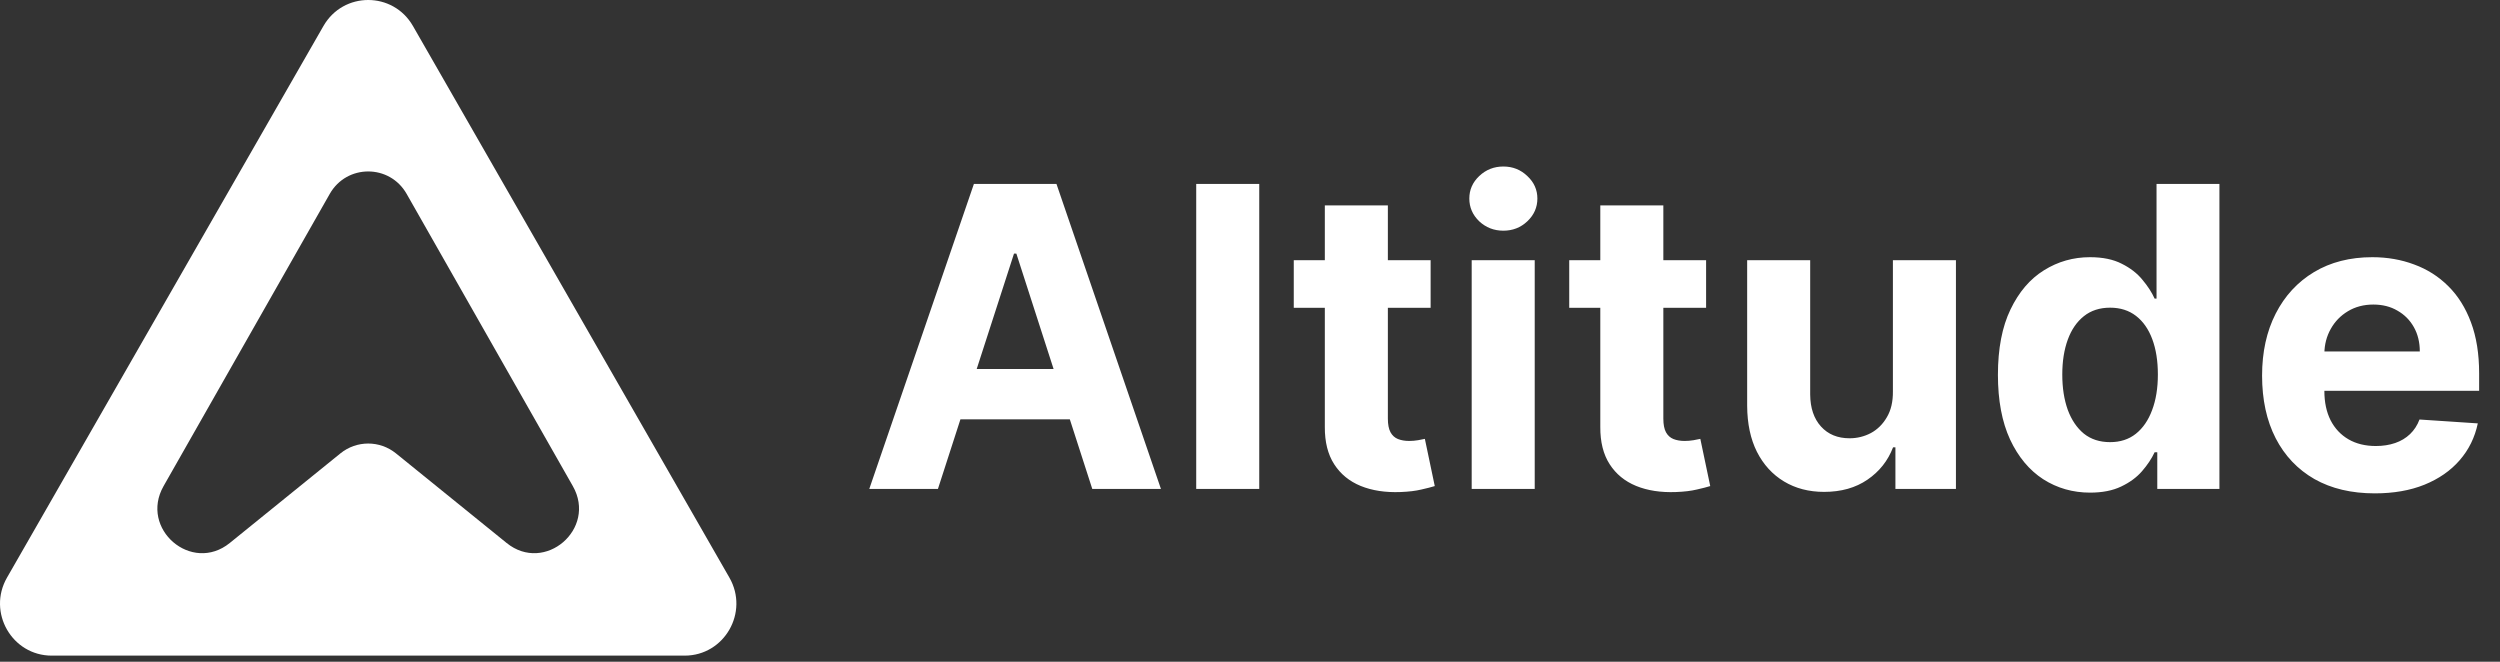 <svg width="510" height="135" viewBox="0 0 510 135" fill="none" xmlns="http://www.w3.org/2000/svg">
<rect x="0" y="0" width="510" height="135" fill="#333333" stroke="none"/>
<path d="M191.34 99.736H177.335L198.676 37.522H215.519L236.829 99.736H222.823L207.339 51.739H206.855L191.34 99.736ZM190.465 75.282H223.547V85.55H190.465V75.282ZM256.886 37.522V99.736H244.028V37.522H256.886ZM291.847 53.075V62.796H263.928V53.075H291.847ZM270.265 41.896H283.124V85.398C283.124 86.593 283.306 87.524 283.668 88.192C284.03 88.841 284.533 89.296 285.178 89.559C285.842 89.823 286.605 89.954 287.471 89.954C288.074 89.954 288.679 89.904 289.282 89.802C289.886 89.681 290.349 89.59 290.671 89.529L292.693 99.159C292.049 99.362 291.144 99.594 289.976 99.858C288.809 100.141 287.39 100.313 285.721 100.374C282.621 100.496 279.905 100.08 277.57 99.129C275.257 98.177 273.456 96.698 272.167 94.693C270.879 92.689 270.246 90.157 270.265 87.099V41.896ZM300.224 99.736V53.075H313.083V99.736H300.224ZM306.684 47.061C304.771 47.061 303.133 46.423 301.763 45.147C300.415 43.851 299.742 42.301 299.742 40.499C299.742 38.717 300.415 37.188 301.763 35.912C303.133 34.616 304.771 33.968 306.684 33.968C308.595 33.968 310.225 34.616 311.574 35.912C312.942 37.188 313.626 38.717 313.626 40.499C313.626 42.301 312.942 43.851 311.574 45.147C310.225 46.423 308.595 47.061 306.684 47.061ZM348.044 53.075V62.796H320.123V53.075H348.044ZM326.462 41.896H339.321V85.398C339.321 86.593 339.502 87.524 339.864 88.192C340.226 88.841 340.729 89.296 341.373 89.559C342.037 89.823 342.802 89.954 343.667 89.954C344.271 89.954 344.874 89.904 345.478 89.802C346.083 89.681 346.545 89.59 346.866 89.529L348.889 99.159C348.245 99.362 347.341 99.594 346.173 99.858C345.006 100.141 343.587 100.313 341.916 100.374C338.818 100.496 336.101 100.08 333.767 99.129C331.452 98.177 329.651 96.698 328.364 94.693C327.076 92.689 326.442 90.157 326.462 87.099V41.896ZM386.152 79.869V53.075H399.011V99.736H386.665V91.261H386.183C385.136 93.995 383.395 96.192 380.961 97.853C378.546 99.513 375.598 100.344 372.117 100.344C369.017 100.344 366.29 99.635 363.937 98.217C361.582 96.799 359.741 94.785 358.413 92.172C357.105 89.559 356.441 86.431 356.421 82.785V53.075H369.278V80.476C369.3 83.231 370.034 85.408 371.483 87.008C372.931 88.608 374.874 89.408 377.308 89.408C378.858 89.408 380.306 89.053 381.655 88.344C383.003 87.615 384.09 86.542 384.914 85.124C385.76 83.707 386.172 81.955 386.152 79.869ZM426.381 100.496C422.859 100.496 419.67 99.584 416.812 97.761C413.975 95.919 411.721 93.215 410.051 89.651C408.401 86.066 407.576 81.671 407.576 76.466C407.576 71.12 408.432 66.675 410.141 63.13C411.852 59.566 414.127 56.903 416.963 55.141C419.82 53.359 422.949 52.468 426.351 52.468C428.947 52.468 431.109 52.913 432.84 53.805C434.592 54.675 435.999 55.769 437.066 57.085C438.152 58.382 438.978 59.657 439.542 60.913H439.933V37.522H452.762V99.736H440.085V92.263H439.542C438.937 93.559 438.082 94.845 436.976 96.121C435.889 97.377 434.471 98.42 432.719 99.25C430.988 100.08 428.877 100.496 426.381 100.496ZM430.456 90.197C432.529 90.197 434.28 89.63 435.707 88.496C437.156 87.342 438.264 85.732 439.028 83.666C439.813 81.6 440.206 79.18 440.206 76.406C440.206 73.631 439.823 71.221 439.058 69.176C438.293 67.13 437.187 65.551 435.738 64.437C434.289 63.323 432.529 62.766 430.456 62.766C428.343 62.766 426.562 63.343 425.113 64.498C423.664 65.652 422.568 67.252 421.823 69.297C421.078 71.343 420.706 73.712 420.706 76.406C420.706 79.12 421.078 81.519 421.823 83.605C422.588 85.671 423.684 87.291 425.113 88.466C426.562 89.62 428.343 90.197 430.456 90.197ZM484.464 100.647C479.695 100.647 475.59 99.675 472.148 97.731C468.727 95.767 466.091 92.992 464.239 89.408C462.389 85.803 461.464 81.54 461.464 76.618C461.464 71.819 462.389 67.606 464.239 63.981C466.091 60.356 468.698 57.531 472.058 55.506C475.438 53.48 479.403 52.468 483.95 52.468C487.009 52.468 489.856 52.964 492.493 53.956C495.149 54.929 497.464 56.397 499.435 58.361C501.427 60.326 502.977 62.796 504.083 65.773C505.191 68.73 505.743 72.193 505.743 76.163V79.717H466.594V71.697H493.64C493.64 69.834 493.238 68.183 492.433 66.746C491.628 65.308 490.511 64.184 489.082 63.374C487.673 62.543 486.034 62.128 484.161 62.128C482.21 62.128 480.48 62.584 478.97 63.495C477.481 64.386 476.313 65.591 475.469 67.11C474.624 68.609 474.191 70.279 474.171 72.123V79.747C474.171 82.056 474.593 84.051 475.438 85.732C476.304 87.413 477.521 88.709 479.09 89.62C480.66 90.531 482.522 90.987 484.675 90.987C486.104 90.987 487.411 90.785 488.599 90.38C489.786 89.975 490.802 89.367 491.648 88.557C492.493 87.747 493.137 86.755 493.579 85.58L505.472 86.37C504.868 89.246 503.632 91.757 501.759 93.904C499.909 96.03 497.513 97.691 494.575 98.885C491.657 100.06 488.288 100.647 484.464 100.647Z" fill="white"/>
<path fill-rule="evenodd" clip-rule="evenodd" d="M84.242 5.304C80.184 -1.768 70.041 -1.768 65.984 5.304L1.428 117.834C-2.629 124.907 2.442 133.748 10.557 133.748H139.669C147.782 133.748 152.854 124.907 148.797 117.834L84.242 5.304ZM82.954 39.553C79.484 33.451 70.741 33.451 67.271 39.553L33.366 99.168C28.406 107.889 39.093 117.069 46.872 110.77L69.448 92.489C72.756 89.811 77.469 89.811 80.777 92.489L103.353 110.77C111.132 117.069 121.819 107.889 116.859 99.168L82.954 39.553Z" fill="white"/>
</svg>
